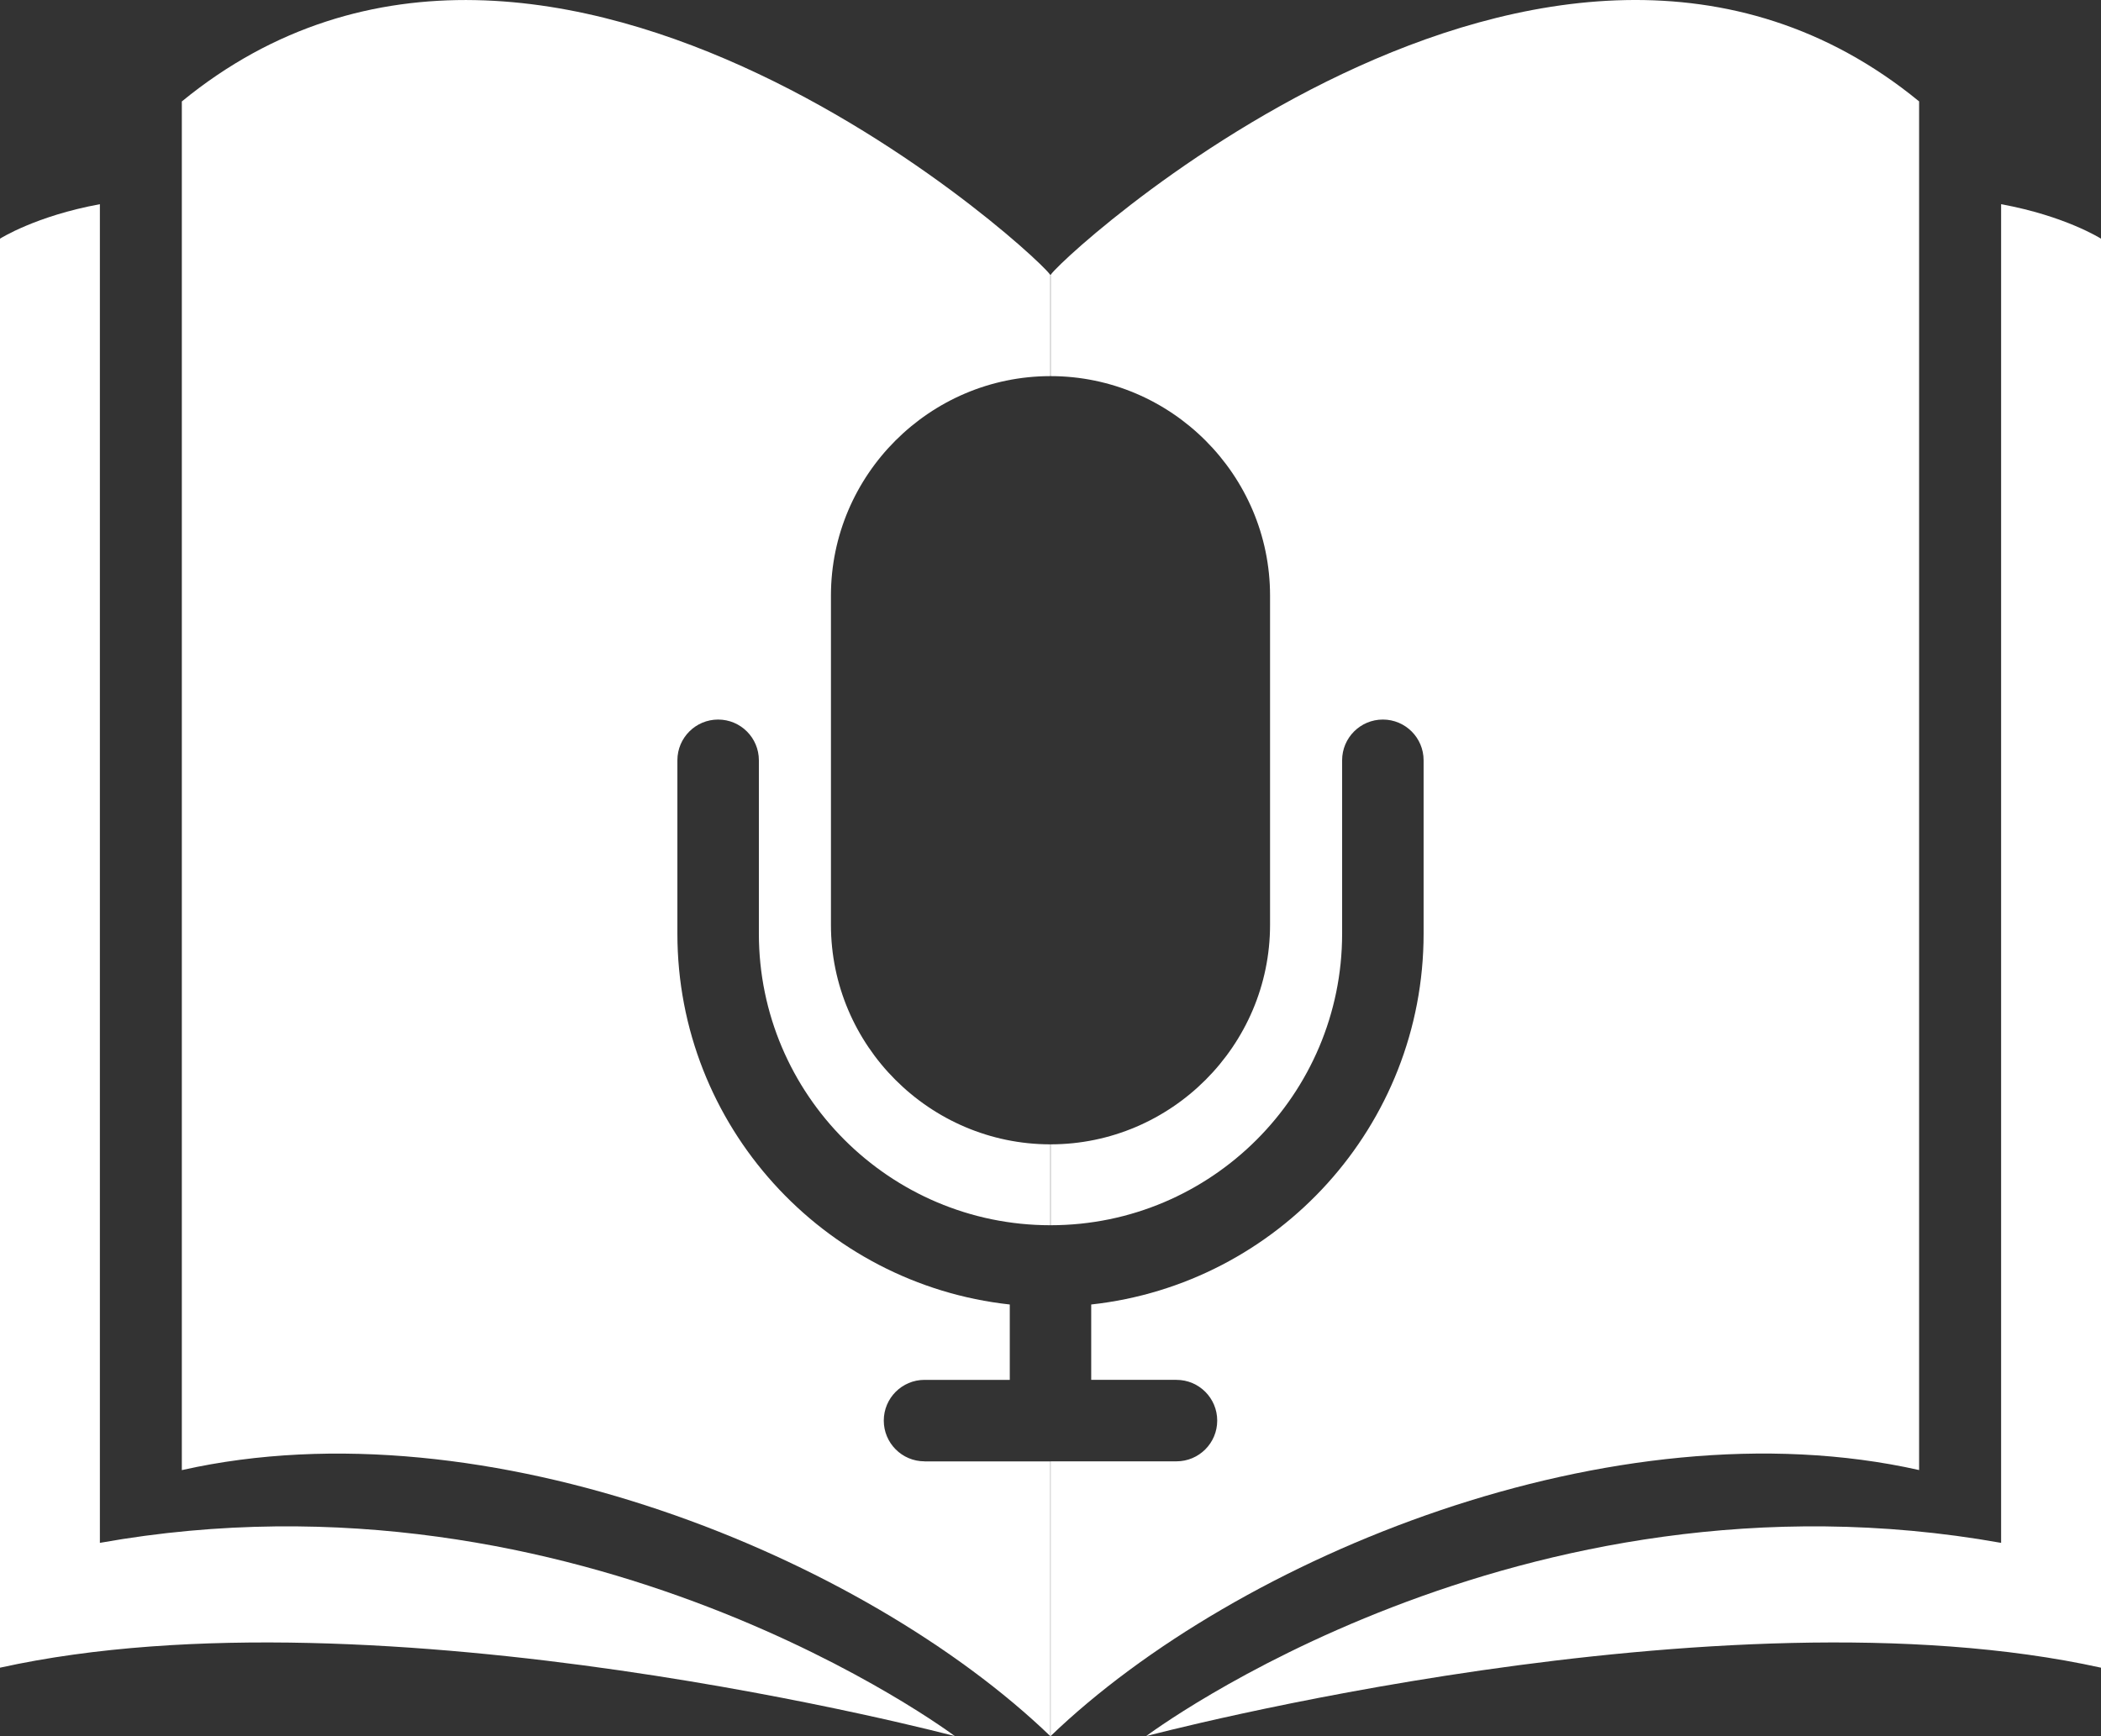 <?xml version="1.0" encoding="UTF-8"?>
<svg id="_レイヤー_1" data-name="レイヤー_1" xmlns="http://www.w3.org/2000/svg" width="39.967" height="33.031" version="1.1" viewBox="0 0 39.967 33.031">
  <rect x="0" y="0" width="39.967" height="33.031" fill="#333333" stroke="none"/>
  <!-- Generator: Adobe Illustrator 29.5.1, SVG Export Plug-In . SVG Version: 2.1.0 Build 141)  -->
  <defs>
    <style>
      .st0 {
        fill: #fff;
      }
    </style>
  </defs>
  <g>
    <path class="st0" d="M1.9,29.354V3.885c-1.223.224-1.9.656-1.9.656v27.188c7.233-1.597,18.164,1.302,18.164,1.302,0,0-7.065-5.317-16.264-3.677Z"/>
    <path class="st0" d="M38.067,29.354c0-3.32,0-25.469,0-25.469,1.223.224,1.9.656,1.9.656v27.188c-7.233-1.597-18.164,1.302-18.164,1.302,0,0,7.065-5.317,16.264-3.677Z"/>
  </g>
  <path class="st0" d="M19.986,5.243v1.913c2.296.001,4.174,1.88,4.174,4.176v6.264c0,2.296-1.878,4.175-4.174,4.176v1.539c3.058-.001,5.545-2.489,5.545-5.547v-3.299c0-.428.347-.775.775-.775s.775.347.775.775v3.299c0,3.652-2.772,6.667-6.323,7.055v1.434h1.622c.428,0,.775.347.775.775s-.347.775-.775.775h-2.395v5.228c3.54-3.406,10.724-6.365,16.522-5.062,0,0,0-18.363,0-26.04-7.066-5.786-16.681,3.286-16.522,3.313Z"/>
  <path class="st0" d="M17.587,27.803c-.428,0-.775-.347-.775-.775s.347-.775.775-.775h1.622v-1.434c-3.55-.388-6.323-3.403-6.323-7.055v-3.299c0-.428.347-.775.775-.775s.775.347.775.775v3.299c0,3.058,2.488,5.546,5.545,5.547v-1.539c-2.296-.001-4.174-1.88-4.174-4.176v-6.264c0-2.296,1.878-4.175,4.174-4.176v-1.913c.159-.028-9.456-9.1-16.522-3.313,0,7.678,0,26.041,0,26.04,5.798-1.304,12.982,1.656,16.522,5.062v-5.228h-2.395Z"/>
</svg>